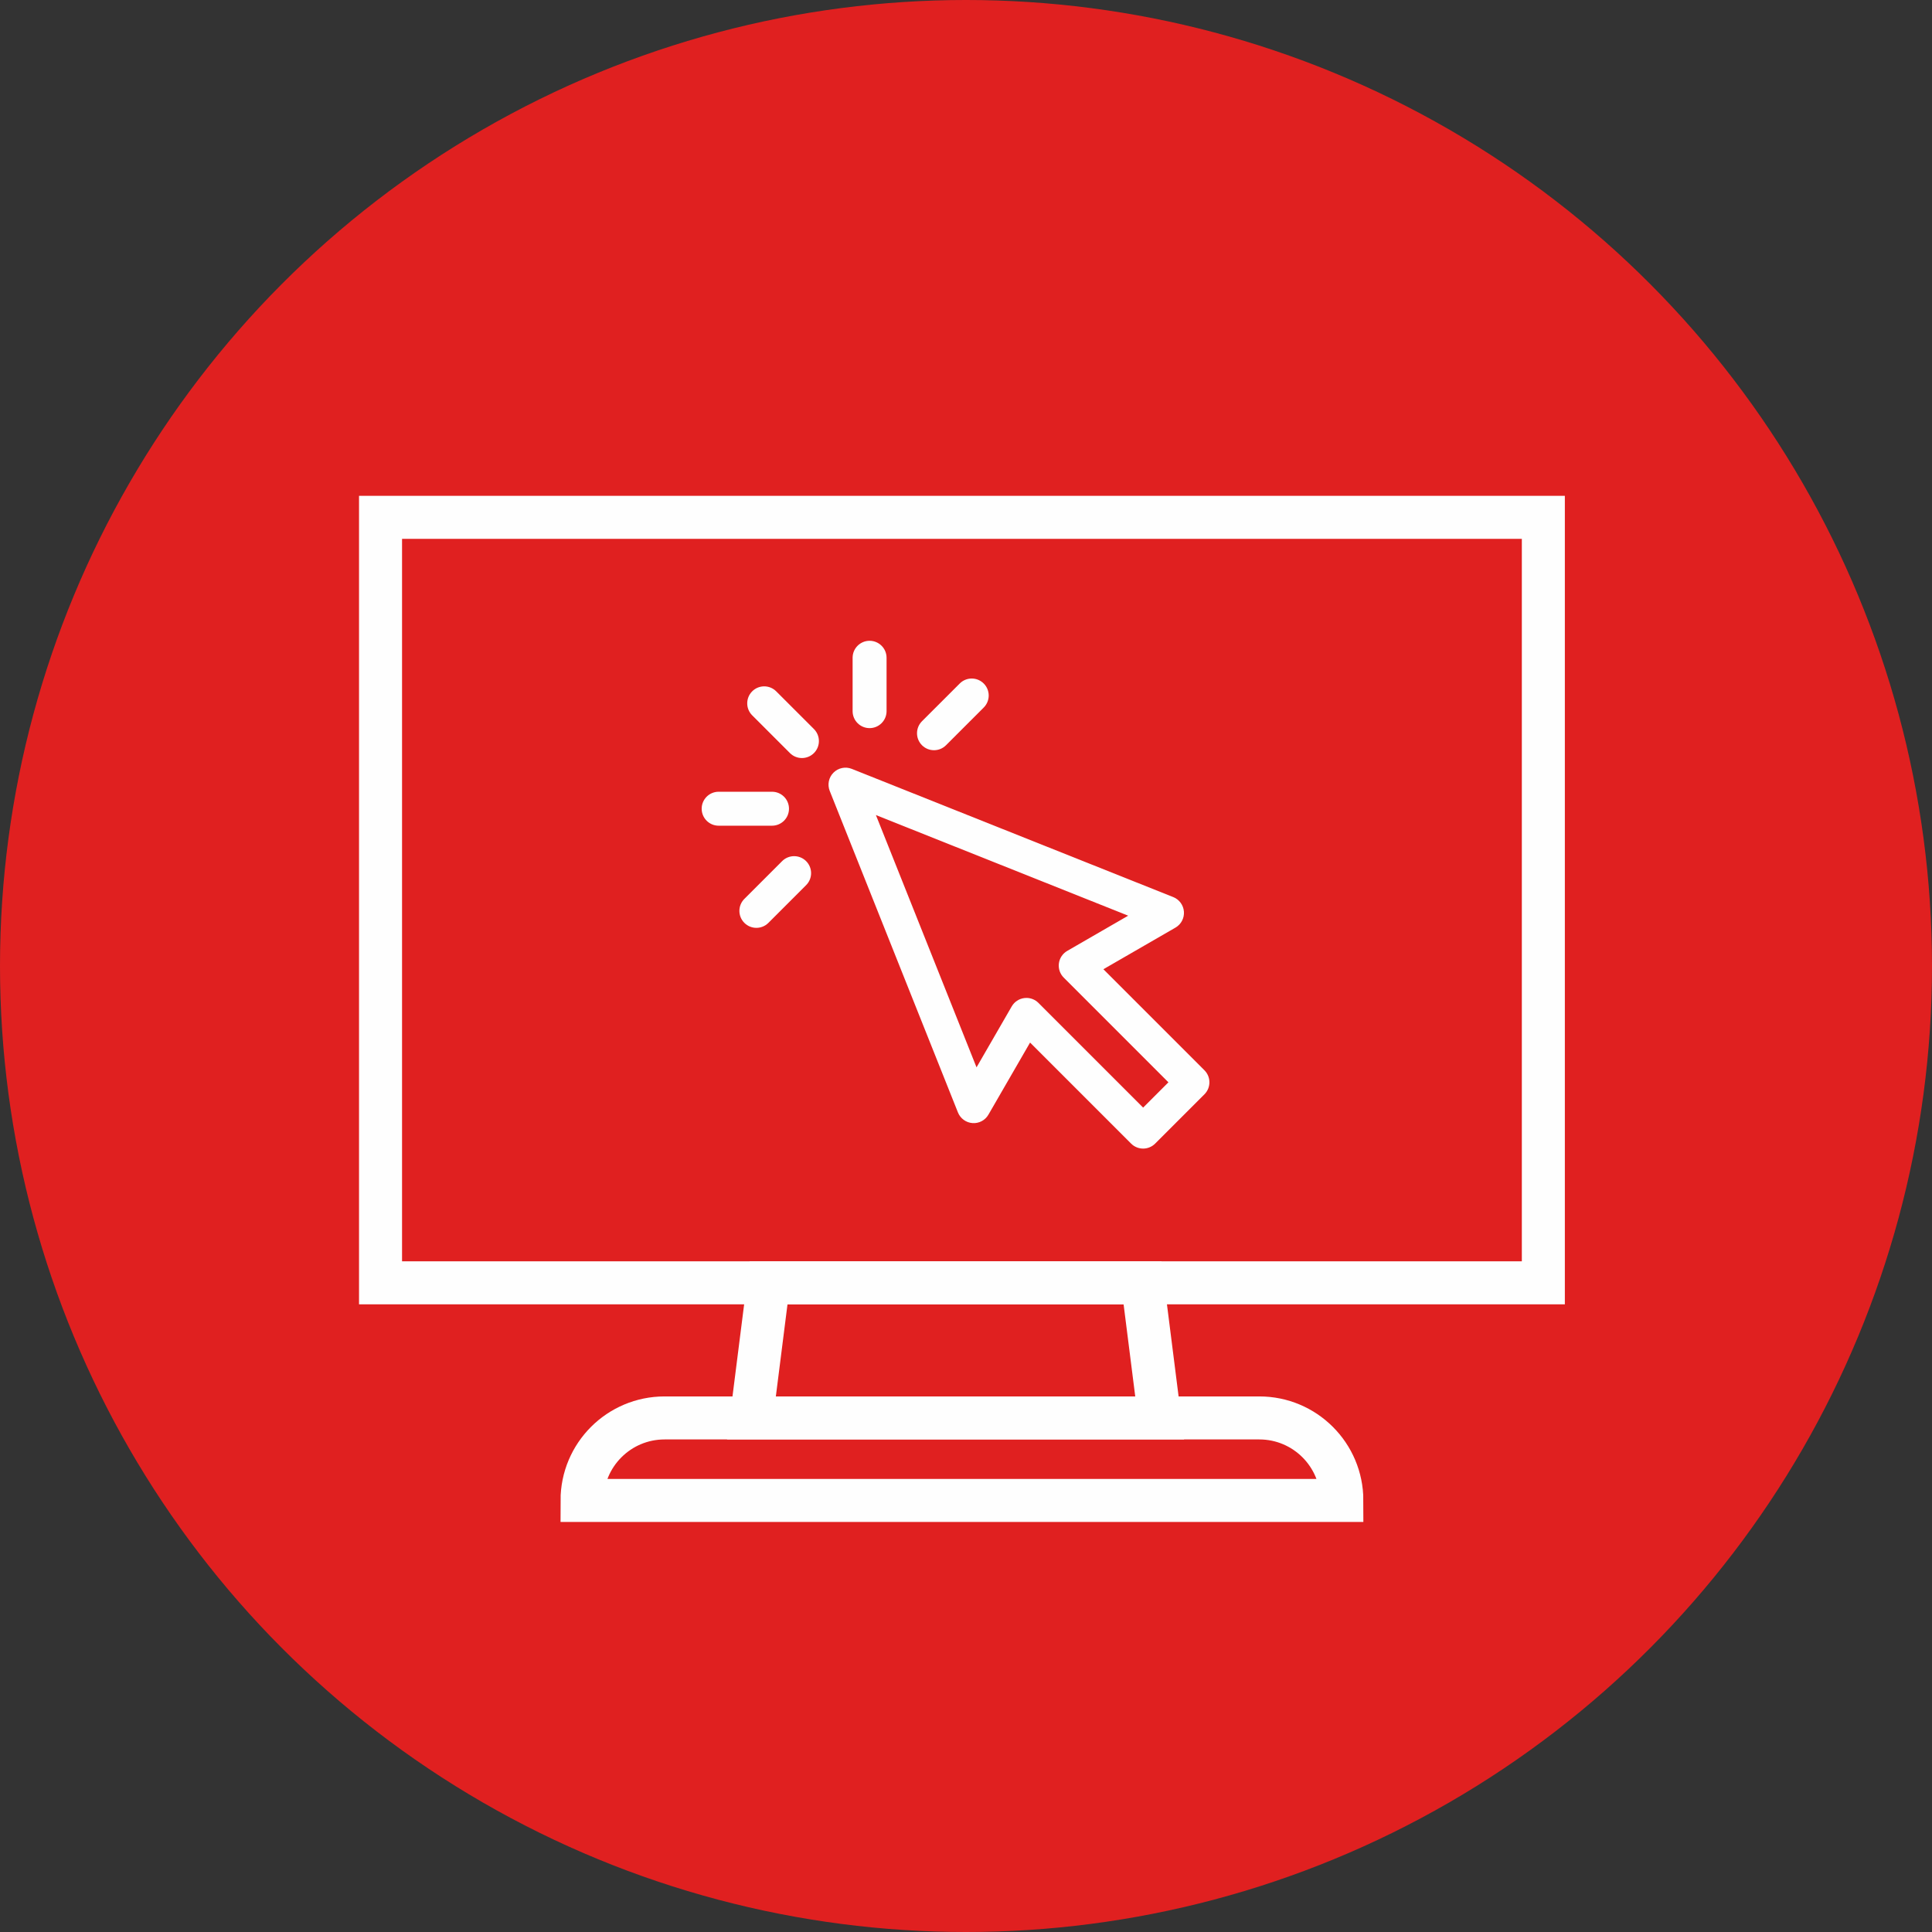 <?xml version="1.0" encoding="UTF-8"?>
<svg width="113px" height="113px" viewBox="0 0 113 113" version="1.1" xmlns="http://www.w3.org/2000/svg" xmlns:xlink="http://www.w3.org/1999/xlink">
    <rect x="0" y="0" width="113" height="113" fill="#333333" stroke="none"/>
    <!-- Generator: Sketch 63.1 (92452) - https://sketch.com -->
    <title>Group 16</title>
    <desc>Created with Sketch.</desc>
    <g id="Desktop" stroke="none" stroke-width="1" fill="none" fill-rule="evenodd">
        <g id="Implementation" transform="translate(-497, -2983)">
            <g id="Group-16" transform="translate(497, 2983)">
                <g id="Group-8" fill="#E02020">
                    <g id="Group-2-Copy-3">
                        <g id="Group">
                            <circle id="Oval" cx="56.5" cy="56.5" r="56.5"></circle>
                        </g>
                    </g>
                </g>
                <g id="Group-11" transform="translate(22, 30)">
                    <polygon id="Stroke-1" stroke="#FEFEFE" stroke-width="2.516" stroke-linecap="round" points="0.257 45.03 68.268 45.03 68.268 0.259 0.257 0.259"></polygon>
                    <path d="M12.043,57.759 L56.483,57.759 C56.483,55.094 54.322,52.933 51.656,52.933 L16.87,52.933 C14.204,52.933 12.043,55.094 12.043,57.759 Z" id="Stroke-3" stroke="#FEFEFE" stroke-width="2.516" stroke-linecap="round"></path>
                    <polygon id="Stroke-4" stroke="#FEFEFE" stroke-width="2.516" stroke-linecap="round" points="45.826 52.933 21.951 52.933 22.951 45.029 44.826 45.029"></polygon>
                    <path d="M44.86,34.782 L38.737,28.658 C38.549,28.47 38.297,28.367 38.035,28.367 C37.992,28.367 37.948,28.37 37.905,28.376 C37.598,28.416 37.329,28.596 37.174,28.864 L35.116,32.428 L29.231,17.672 L43.986,23.557 L40.422,25.616 C40.154,25.77 39.973,26.041 39.933,26.346 C39.893,26.653 39.998,26.961 40.215,27.178 L46.339,33.303 L44.86,34.782 Z M48.446,32.599 L42.536,26.689 L46.753,24.254 C47.082,24.063 47.273,23.701 47.246,23.322 C47.218,22.942 46.977,22.611 46.624,22.47 L27.82,14.97 C27.452,14.823 27.031,14.91 26.751,15.19 C26.469,15.471 26.382,15.891 26.53,16.261 L34.029,35.066 C34.171,35.419 34.501,35.661 34.881,35.688 C35.26,35.716 35.622,35.524 35.812,35.194 L38.248,30.978 L44.158,36.888 C44.343,37.075 44.596,37.179 44.86,37.179 C45.123,37.179 45.376,37.075 45.562,36.888 L48.446,34.004 C48.834,33.616 48.834,32.987 48.446,32.599 L48.446,32.599 Z" id="Fill-5" fill="#FEFEFE"></path>
                    <path d="M23.399,10.435 C23.011,10.047 22.382,10.047 21.995,10.435 C21.607,10.823 21.607,11.452 21.995,11.839 L24.202,14.046 C24.395,14.24 24.65,14.337 24.904,14.337 C25.158,14.337 25.412,14.24 25.606,14.046 C25.994,13.659 25.994,13.03 25.606,12.641 L23.399,10.435 Z" id="Fill-6" fill="#FEFEFE"></path>
                    <path d="M24.147,17.301 C24.147,16.752 23.703,16.308 23.154,16.308 L20.033,16.308 C19.485,16.308 19.04,16.752 19.04,17.301 C19.04,17.849 19.484,18.294 20.033,18.294 L23.154,18.294 C23.703,18.294 24.147,17.849 24.147,17.301" id="Fill-7" fill="#FEFEFE"></path>
                    <path d="M23.745,20.367 L21.538,22.574 C21.149,22.962 21.149,23.591 21.538,23.978 C21.731,24.172 21.985,24.269 22.24,24.269 C22.494,24.269 22.748,24.172 22.942,23.978 L25.149,21.771 C25.537,21.384 25.537,20.755 25.149,20.367 C24.762,19.979 24.133,19.979 23.745,20.367" id="Fill-8" fill="#FEFEFE"></path>
                    <path d="M28.861,12.587 C29.409,12.587 29.854,12.142 29.854,11.594 L29.854,8.472 C29.854,7.924 29.409,7.479 28.861,7.479 C28.312,7.479 27.868,7.924 27.868,8.472 L27.868,11.594 C27.868,12.142 28.312,12.587 28.861,12.587" id="Fill-9" fill="#FEFEFE"></path>
                    <path d="M32.628,13.879 C32.883,13.879 33.137,13.782 33.33,13.589 L35.537,11.382 C35.925,10.994 35.925,10.365 35.537,9.978 C35.149,9.589 34.521,9.589 34.133,9.978 L31.926,12.184 C31.538,12.572 31.538,13.201 31.926,13.589 C32.12,13.782 32.374,13.879 32.628,13.879" id="Fill-10" fill="#FEFEFE"></path>
                </g>
            </g>
        </g>
    </g>
</svg>